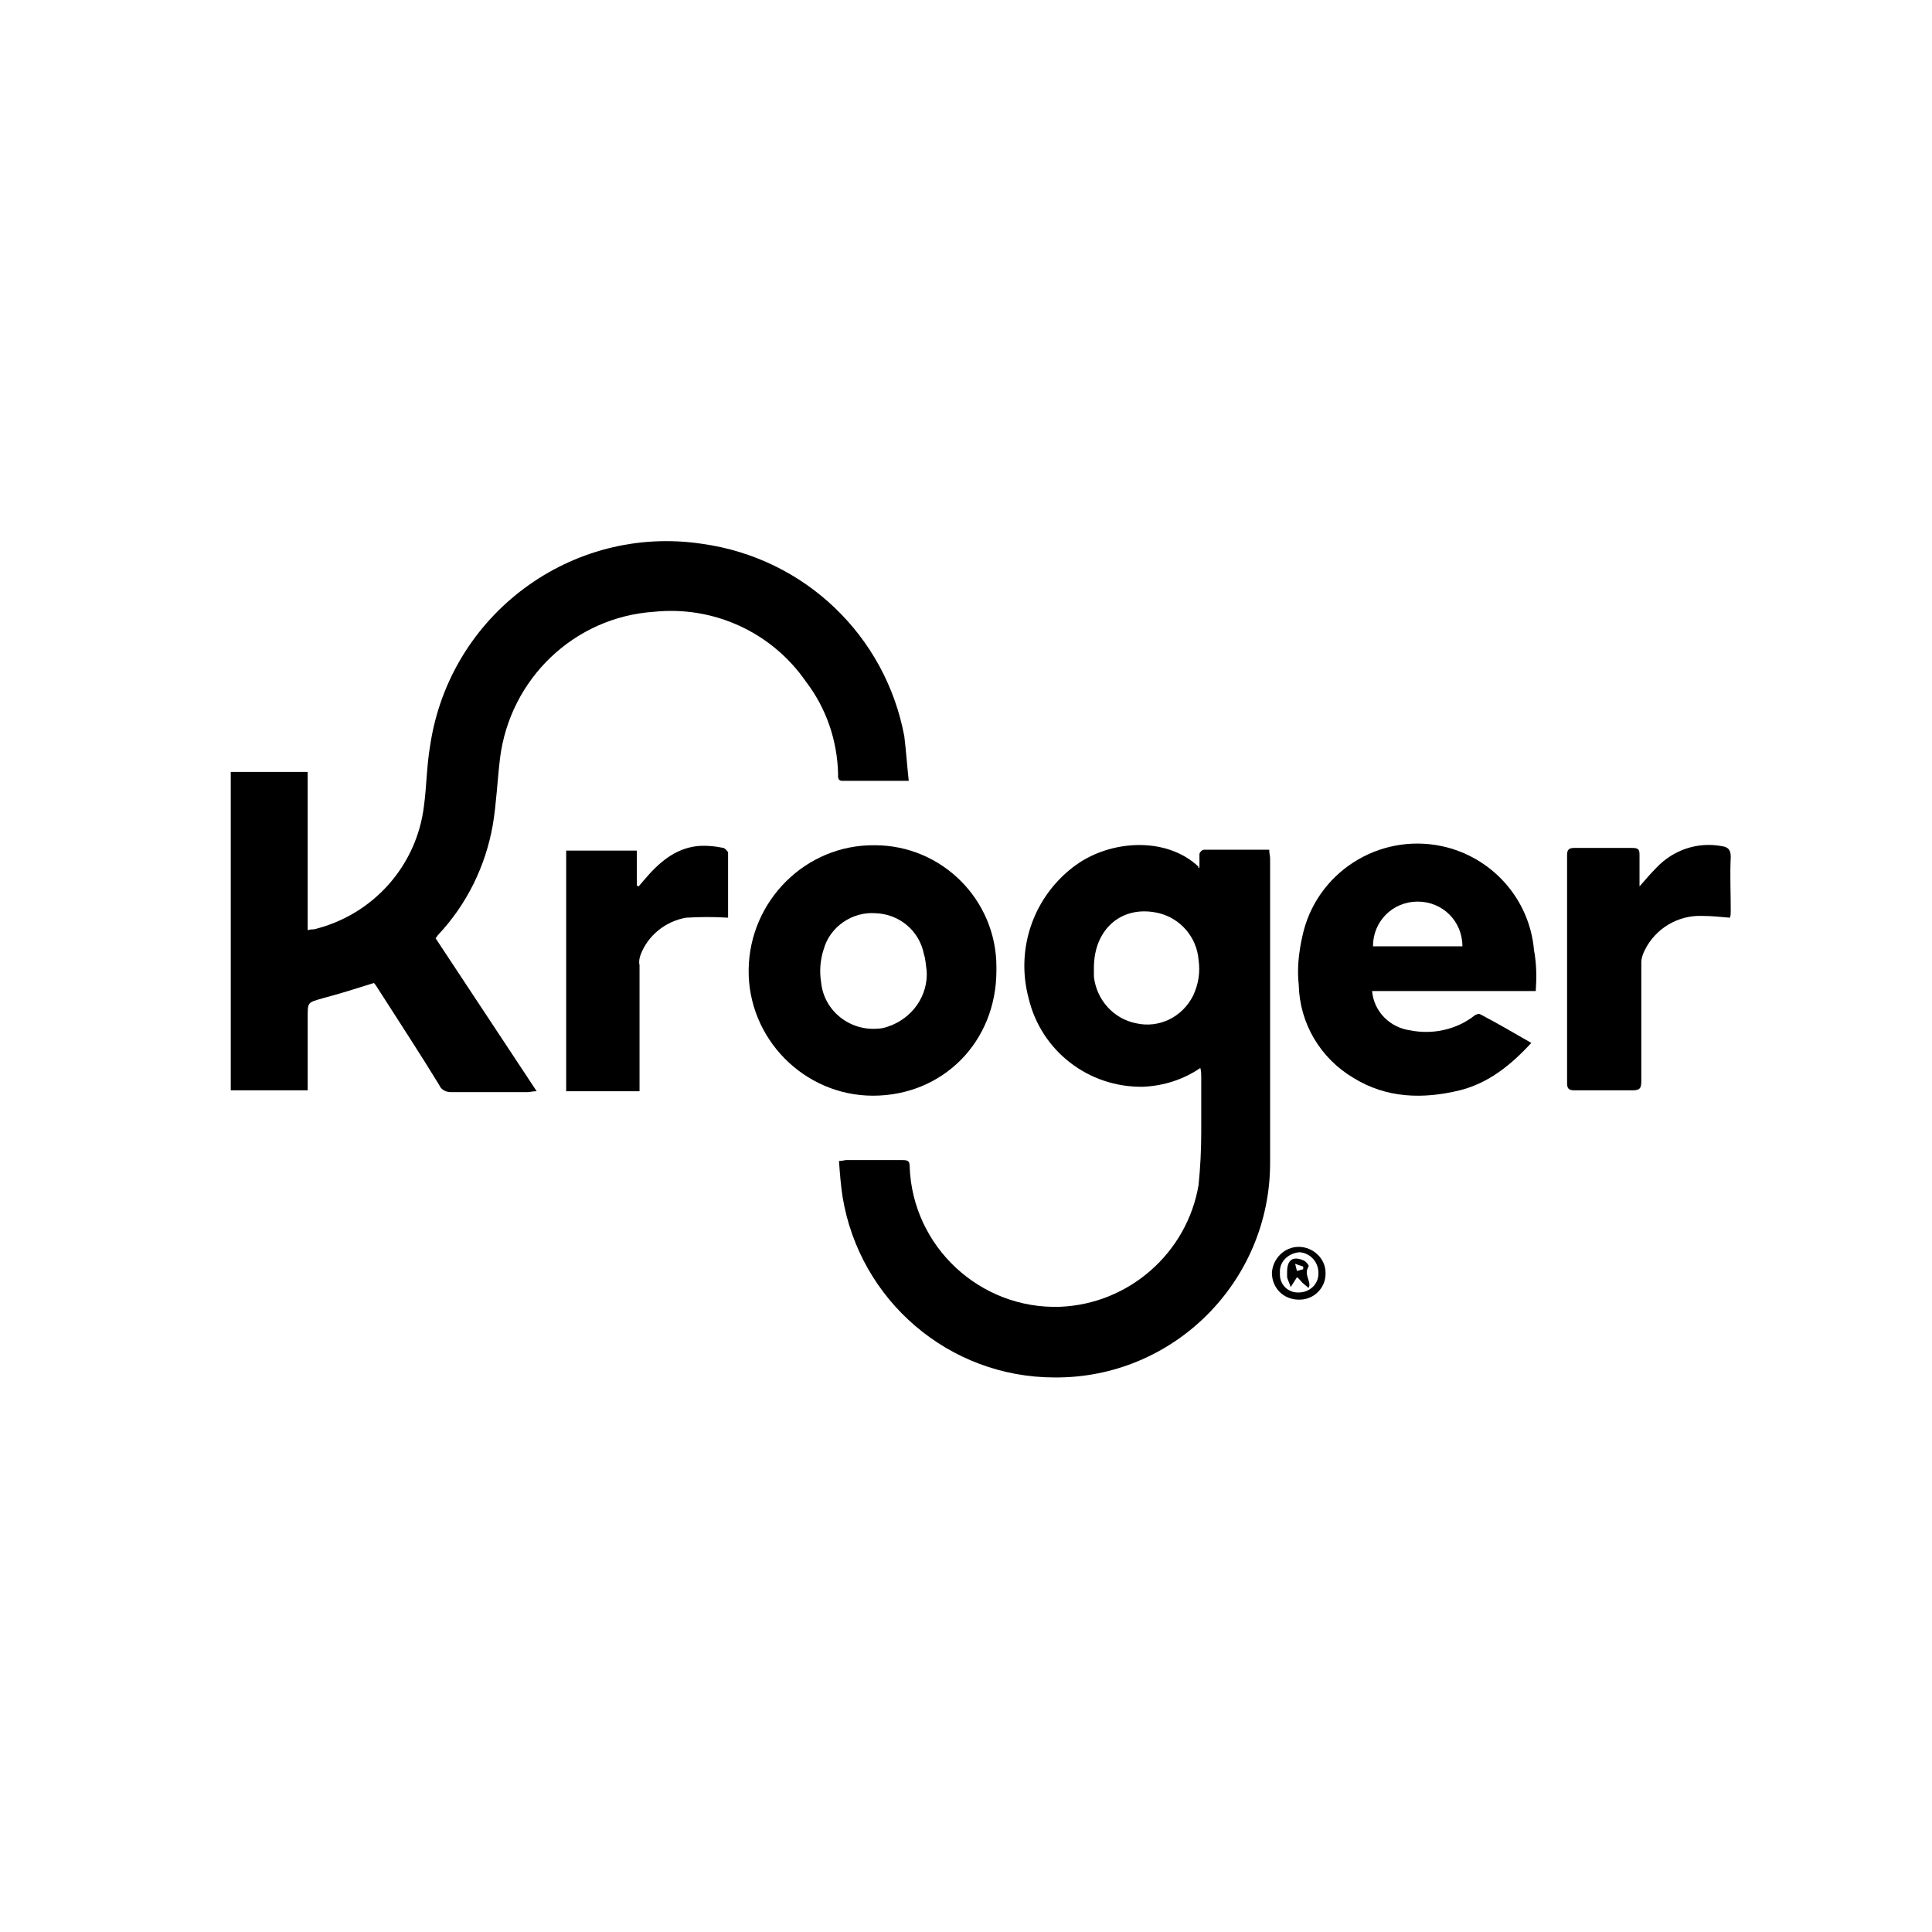 <?xml version="1.0" encoding="utf-8"?>
<svg xmlns="http://www.w3.org/2000/svg" xmlns:xlink="http://www.w3.org/1999/xlink" style="enable-background:new 0 0 216 216;" viewBox="0 0 216 216" y="0px" x="0px" id="Artwork" version="1.1">
<path d="M101.6,87.3h-7.4c-0.6,0-0.5-0.5-0.5-0.8c-0.1-3.7-1.3-7.3-3.6-10.3c-3.8-5.5-10.3-8.5-17-7.8C64.2,69,57,75.9,55.9,84.8&#xA;	c-0.3,2.5-0.4,5-0.8,7.4c-0.8,4.6-2.9,8.9-6.1,12.3c-0.1,0.1-0.2,0.3-0.3,0.4L60,122c-0.5,0-0.7,0.1-1,0.1c-2.9,0-5.7,0-8.6,0&#xA;	c-0.6,0-1.1-0.3-1.3-0.8c-2.2-3.6-4.5-7.1-6.8-10.7c-0.2-0.3-0.3-0.5-0.5-0.7c-1.9,0.6-3.8,1.2-5.7,1.7c-1.7,0.5-1.7,0.4-1.7,2.1&#xA;	v8.2h-8.6V86.3h8.6v17.7c0.3-0.1,0.5-0.1,0.7-0.1c6.6-1.6,11.5-7.1,12.3-13.8c0.3-2.2,0.3-4.5,0.7-6.8c2.2-14.6,15.8-24.7,30.4-22.5&#xA;	C90,62.4,99,71.1,101.1,82.3C101.3,83.9,101.4,85.5,101.6,87.3z"/>
<path d="M134.1,97c0-0.5,0-1,0-1.5c0-0.2,0.3-0.5,0.5-0.5c2.4,0,4.8,0,7.3,0c0,0.4,0.1,0.7,0.1,1c0,11.3,0,22.6,0,34&#xA;	c0,13.3-10.8,24.1-24.1,24c-11.8,0-21.8-8.6-23.7-20.2c-0.2-1.3-0.3-2.6-0.4-4c0.4,0,0.6-0.1,0.8-0.1c2.1,0,4.2,0,6.3,0&#xA;	c0.6,0,0.8,0.1,0.8,0.7c0.3,9,7.9,16,16.8,15.7c7.7-0.3,14.2-6,15.5-13.6c0.2-2,0.3-3.9,0.3-5.9c0-2.1,0-4.2,0-6.2&#xA;	c0-0.3,0-0.6-0.1-1c-1.9,1.3-4.1,2-6.4,2.1c-6.1,0.1-11.4-4-12.8-9.9c-1.5-5.6,0.6-11.5,5.3-14.9c3.9-2.8,10.1-3.2,13.7,0.2&#xA;	C133.9,97,133.9,97,134.1,97z M122.3,108.2c0,0.2,0,0.6,0,1c0.3,2.6,2.2,4.7,4.7,5.2c2.6,0.6,5.2-0.7,6.4-3.1c0.6-1.3,0.8-2.6,0.6-4&#xA;	c-0.2-2.5-2-4.6-4.4-5.2C125.5,101.1,122.3,103.8,122.3,108.2z"/>
<path d="M171.7,110.8h-18.3c0.2,2.3,2,4.1,4.3,4.4c2.5,0.5,5.2-0.1,7.2-1.7c0.2-0.1,0.4-0.2,0.6-0.1c1.9,1,3.8,2.1,5.7,3.2&#xA;	c-2.3,2.5-4.8,4.5-8,5.3c-4.1,1-8.2,0.9-11.9-1.4c-3.7-2.2-6-6.1-6.1-10.4c-0.2-1.8,0-3.6,0.4-5.4c1.5-7.1,8.5-11.6,15.6-10.1&#xA;	c5.6,1.2,9.8,5.9,10.3,11.6C171.8,107.8,171.8,109.3,171.7,110.8z M153.5,105.8h10c0-2.8-2.2-5-5-5S153.5,103,153.5,105.8z"/>
<path d="M111.4,108.5c0,8-6,14-13.8,14c-7.7,0-14-6.4-13.9-14.1s6.4-14,14.1-13.9l0,0c7.5,0,13.6,6.1,13.6,13.6&#xA;	C111.4,108.3,111.4,108.4,111.4,108.5z M103.6,108.5c-0.1-0.6-0.1-1.2-0.3-1.8c-0.5-2.6-2.7-4.5-5.4-4.6c-2.6-0.2-5.1,1.5-5.8,4&#xA;	c-0.4,1.2-0.5,2.5-0.3,3.7c0.3,3.2,3.2,5.5,6.4,5.2c0.3,0,0.7-0.1,1-0.2C102,113.9,103.8,111.3,103.6,108.5L103.6,108.5z"/>
<path d="M183.3,99.1c0.7-0.8,1.3-1.5,1.9-2.1c1.9-2,4.6-2.9,7.3-2.4c0.7,0.1,1,0.4,1,1.2c-0.1,2,0,4,0,6c0,0.3,0,0.6-0.1,0.8&#xA;	c-1.1-0.1-2.1-0.2-3.1-0.2c-2.7-0.1-5.2,1.4-6.4,3.8c-0.2,0.4-0.4,0.9-0.4,1.4c0,4.4,0,8.9,0,13.3c0,0.8-0.2,1-1,1&#xA;	c-2.2,0-4.3,0-6.5,0c-0.6,0-0.8-0.2-0.8-0.8c0-8.5,0-17,0-25.5c0-0.6,0.2-0.8,0.8-0.8c2.2,0,4.3,0,6.5,0c0.7,0,0.8,0.2,0.8,0.8&#xA;	C183.3,96.8,183.3,97.9,183.3,99.1z"/>
<path d="M81.4,102.6c-1.6-0.1-3.1-0.1-4.7,0c-2.3,0.4-4.3,2-5.1,4.2c-0.1,0.3-0.2,0.7-0.1,1.1c0,4.3,0,8.7,0,13v1.1h-8.2V95.1h7.9&#xA;	V99l0.2,0.1l0.6-0.7c1.6-1.9,3.4-3.5,5.9-3.8c1-0.1,2,0,3,0.2c0.2,0.1,0.4,0.3,0.5,0.5C81.4,97.7,81.4,100.1,81.4,102.6z"/>
<path d="M148.2,142.4c0,1.6-1.3,2.9-2.9,2.9c0,0-0.1,0-0.1,0c-1.7,0-3-1.3-3-3c0.1-1.6,1.4-2.9,3-2.9c1.6,0,3,1.3,3,2.9&#xA;	C148.2,142.3,148.2,142.3,148.2,142.4z M143.1,142.3c-0.1,1.2,0.8,2.2,2,2.2c0,0,0.1,0,0.1,0c1.2,0,2.2-0.9,2.2-2.1c0,0,0,0,0-0.1&#xA;	c0-1.2-0.9-2.2-2.1-2.3C144,140.1,143,141.1,143.1,142.3C143.1,142.3,143.1,142.3,143.1,142.3L143.1,142.3z"/>
<path d="M146.3,144c-0.2-0.2-0.5-0.4-0.7-0.6s-0.4-0.5-0.6-0.6l-0.7,1.1c-0.1-0.4-0.3-0.7-0.4-1.1c0-0.2,0-0.4,0-0.6&#xA;	c0-1.3,0.6-1.8,1.8-1.3c0.3,0.1,0.7,0.6,0.6,0.7c-0.5,0.8,0.1,1.4,0.1,2.1L146.3,144z M145.7,141.9v-0.3l-0.9-0.3l0.2,0.8&#xA;	L145.7,141.9z"/>
</svg>